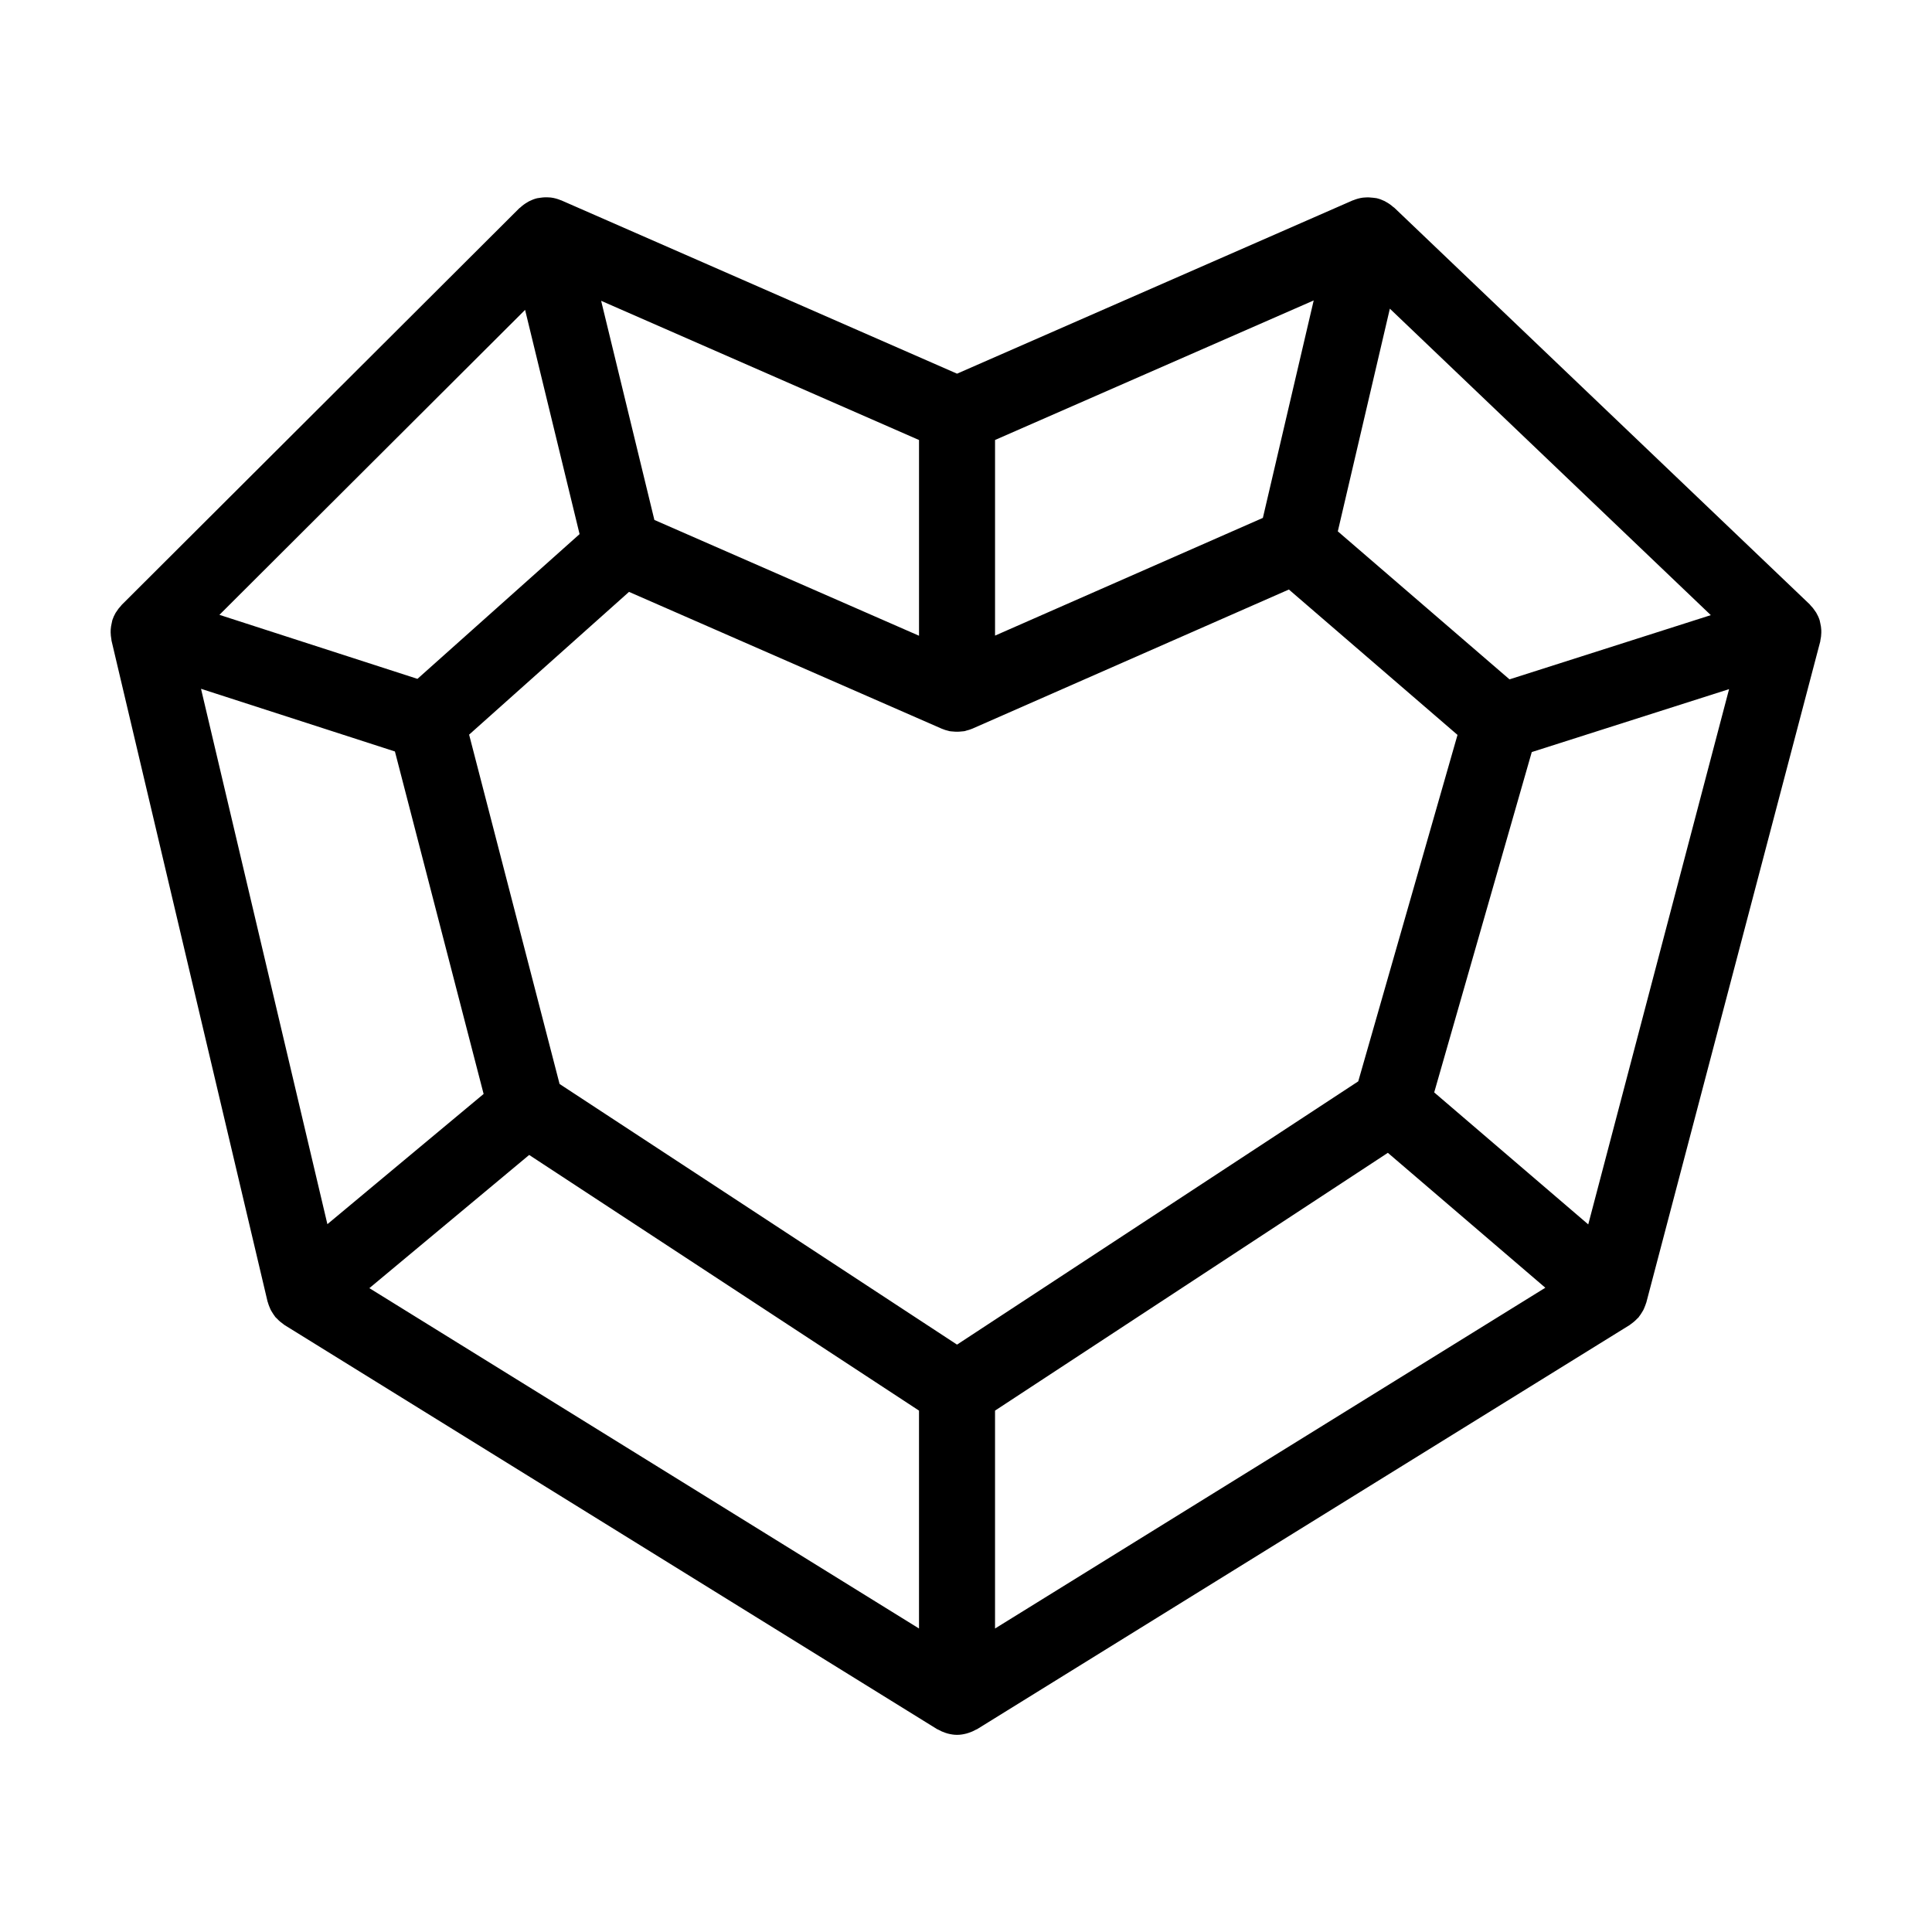 <?xml version="1.0" encoding="UTF-8"?>
<!-- The Best Svg Icon site in the world: iconSvg.co, Visit us! https://iconsvg.co -->
<svg fill="#000000" width="800px" height="800px" version="1.1" viewBox="144 144 512 512" xmlns="http://www.w3.org/2000/svg">
 <path d="m626.39 309.14c-0.047-0.188-0.066-0.379-0.121-0.562-0.02-0.066-0.02-0.125-0.039-0.191-0.23-0.719-0.543-1.387-0.91-2.016-0.074-0.125-0.172-0.238-0.25-0.363-0.371-0.574-0.789-1.102-1.266-1.582-0.082-0.082-0.125-0.18-0.211-0.262l-110.1-105.12c-0.086-0.082-0.195-0.121-0.281-0.195-0.574-0.516-1.211-0.969-1.906-1.34-0.125-0.066-0.238-0.152-0.363-0.211-0.664-0.324-1.367-0.594-2.117-0.77-0.117-0.023-0.227-0.02-0.344-0.047-0.195-0.039-0.387-0.051-0.586-0.074-0.742-0.102-1.473-0.125-2.191-0.066-0.172 0.016-0.336 0.016-0.516 0.035-0.875 0.117-1.719 0.348-2.523 0.68-0.059 0.023-0.125 0.023-0.18 0.051l-104.86 45.922-104.87-45.926c-0.051-0.023-0.109-0.02-0.16-0.047-0.832-0.348-1.707-0.59-2.621-0.707-0.16-0.02-0.312-0.016-0.473-0.031-0.742-0.055-1.492-0.031-2.254 0.086-0.203 0.031-0.398 0.039-0.594 0.086-0.105 0.02-0.211 0.02-0.316 0.047-0.762 0.188-1.473 0.473-2.144 0.812-0.145 0.074-0.277 0.172-0.418 0.25-0.695 0.395-1.328 0.863-1.898 1.395-0.086 0.082-0.191 0.121-0.273 0.203l-105.37 105.12c-0.07 0.07-0.109 0.156-0.176 0.227-0.465 0.488-0.875 1.02-1.234 1.602-0.055 0.09-0.133 0.172-0.188 0.266-0.348 0.605-0.645 1.25-0.871 1.941-0.02 0.066-0.02 0.133-0.039 0.195-0.059 0.207-0.086 0.422-0.137 0.637-0.133 0.562-0.227 1.129-0.258 1.691-0.016 0.242-0.012 0.484-0.012 0.727 0.012 0.594 0.07 1.176 0.18 1.75 0.023 0.137 0.012 0.277 0.047 0.418l41.348 175.13c0.02 0.098 0.07 0.18 0.098 0.277 0.09 0.344 0.215 0.672 0.344 1.008 0.109 0.293 0.223 0.578 0.359 0.855 0.141 0.289 0.316 0.559 0.488 0.836 0.188 0.301 0.371 0.594 0.59 0.875 0.07 0.09 0.117 0.195 0.191 0.281 0.109 0.137 0.25 0.227 0.367 0.352 0.297 0.324 0.609 0.625 0.945 0.906 0.238 0.195 0.473 0.379 0.719 0.551 0.141 0.098 0.258 0.215 0.402 0.309l172.93 107.09c0.098 0.059 0.211 0.082 0.309 0.137 0.605 0.348 1.246 0.625 1.914 0.848 0.203 0.066 0.398 0.137 0.605 0.188 0.797 0.203 1.613 0.344 2.473 0.344 0.863 0 1.676-0.141 2.473-0.344 0.207-0.051 0.402-0.121 0.609-0.188 0.672-0.215 1.305-0.492 1.906-0.836 0.102-0.059 0.223-0.082 0.324-0.141l172.92-107.09c0.133-0.082 0.238-0.191 0.363-0.277 0.238-0.16 0.457-0.336 0.684-0.52 0.336-0.277 0.656-0.574 0.953-0.891 0.109-0.117 0.242-0.203 0.348-0.328 0.074-0.086 0.121-0.188 0.191-0.277 0.23-0.289 0.43-0.59 0.625-0.902 0.16-0.25 0.328-0.504 0.465-0.77 0.152-0.293 0.266-0.594 0.387-0.902 0.121-0.301 0.246-0.605 0.336-0.91 0.023-0.082 0.066-0.152 0.086-0.23l46.078-175.13c0.023-0.105 0.016-0.211 0.039-0.312 0.152-0.656 0.23-1.328 0.246-2.012 0.004-0.23 0.004-0.457-0.004-0.691-0.027-0.629-0.121-1.242-0.27-1.867zm-61.488 159.34-40.824-34.98 25.855-90.195 52.289-16.676zm-367.63-141.94 51.387 16.609 23.504 90.762-41.402 34.508zm85.883-100.42 14.438 59.426-42.965 38.359-52.48-16.965zm314.23 80.898-53.352 17.02-45.5-39.223 13.793-59.012zm-93.434 123.55-106.33 69.77-105.33-69.074-23.973-92.578 42.375-37.832 82.891 36.266c0.016 0.004 0.035 0.012 0.051 0.016 0.57 0.246 1.168 0.434 1.785 0.57 0.055 0.016 0.105 0.039 0.16 0.051 0.316 0.066 0.656 0.066 0.988 0.102 0.762 0.082 1.523 0.074 2.281-0.02 0.273-0.035 0.551-0.031 0.816-0.086 0.145-0.031 0.289-0.098 0.434-0.137 0.52-0.133 1.031-0.277 1.516-0.488 0.02-0.012 0.039-0.012 0.055-0.02l83.895-36.879 44.688 38.527zm-25.277-149.32-70.977 31.195v-51.844l84.445-36.98zm-91.129 31.227-70.129-30.684-14.109-58.074 84.242 36.891v51.867zm-103.31 137.6 103.31 67.75v57.746l-145.66-90.199zm123.46 67.75 104.1-68.316 41.73 35.754-145.83 90.309z"/>
</svg>